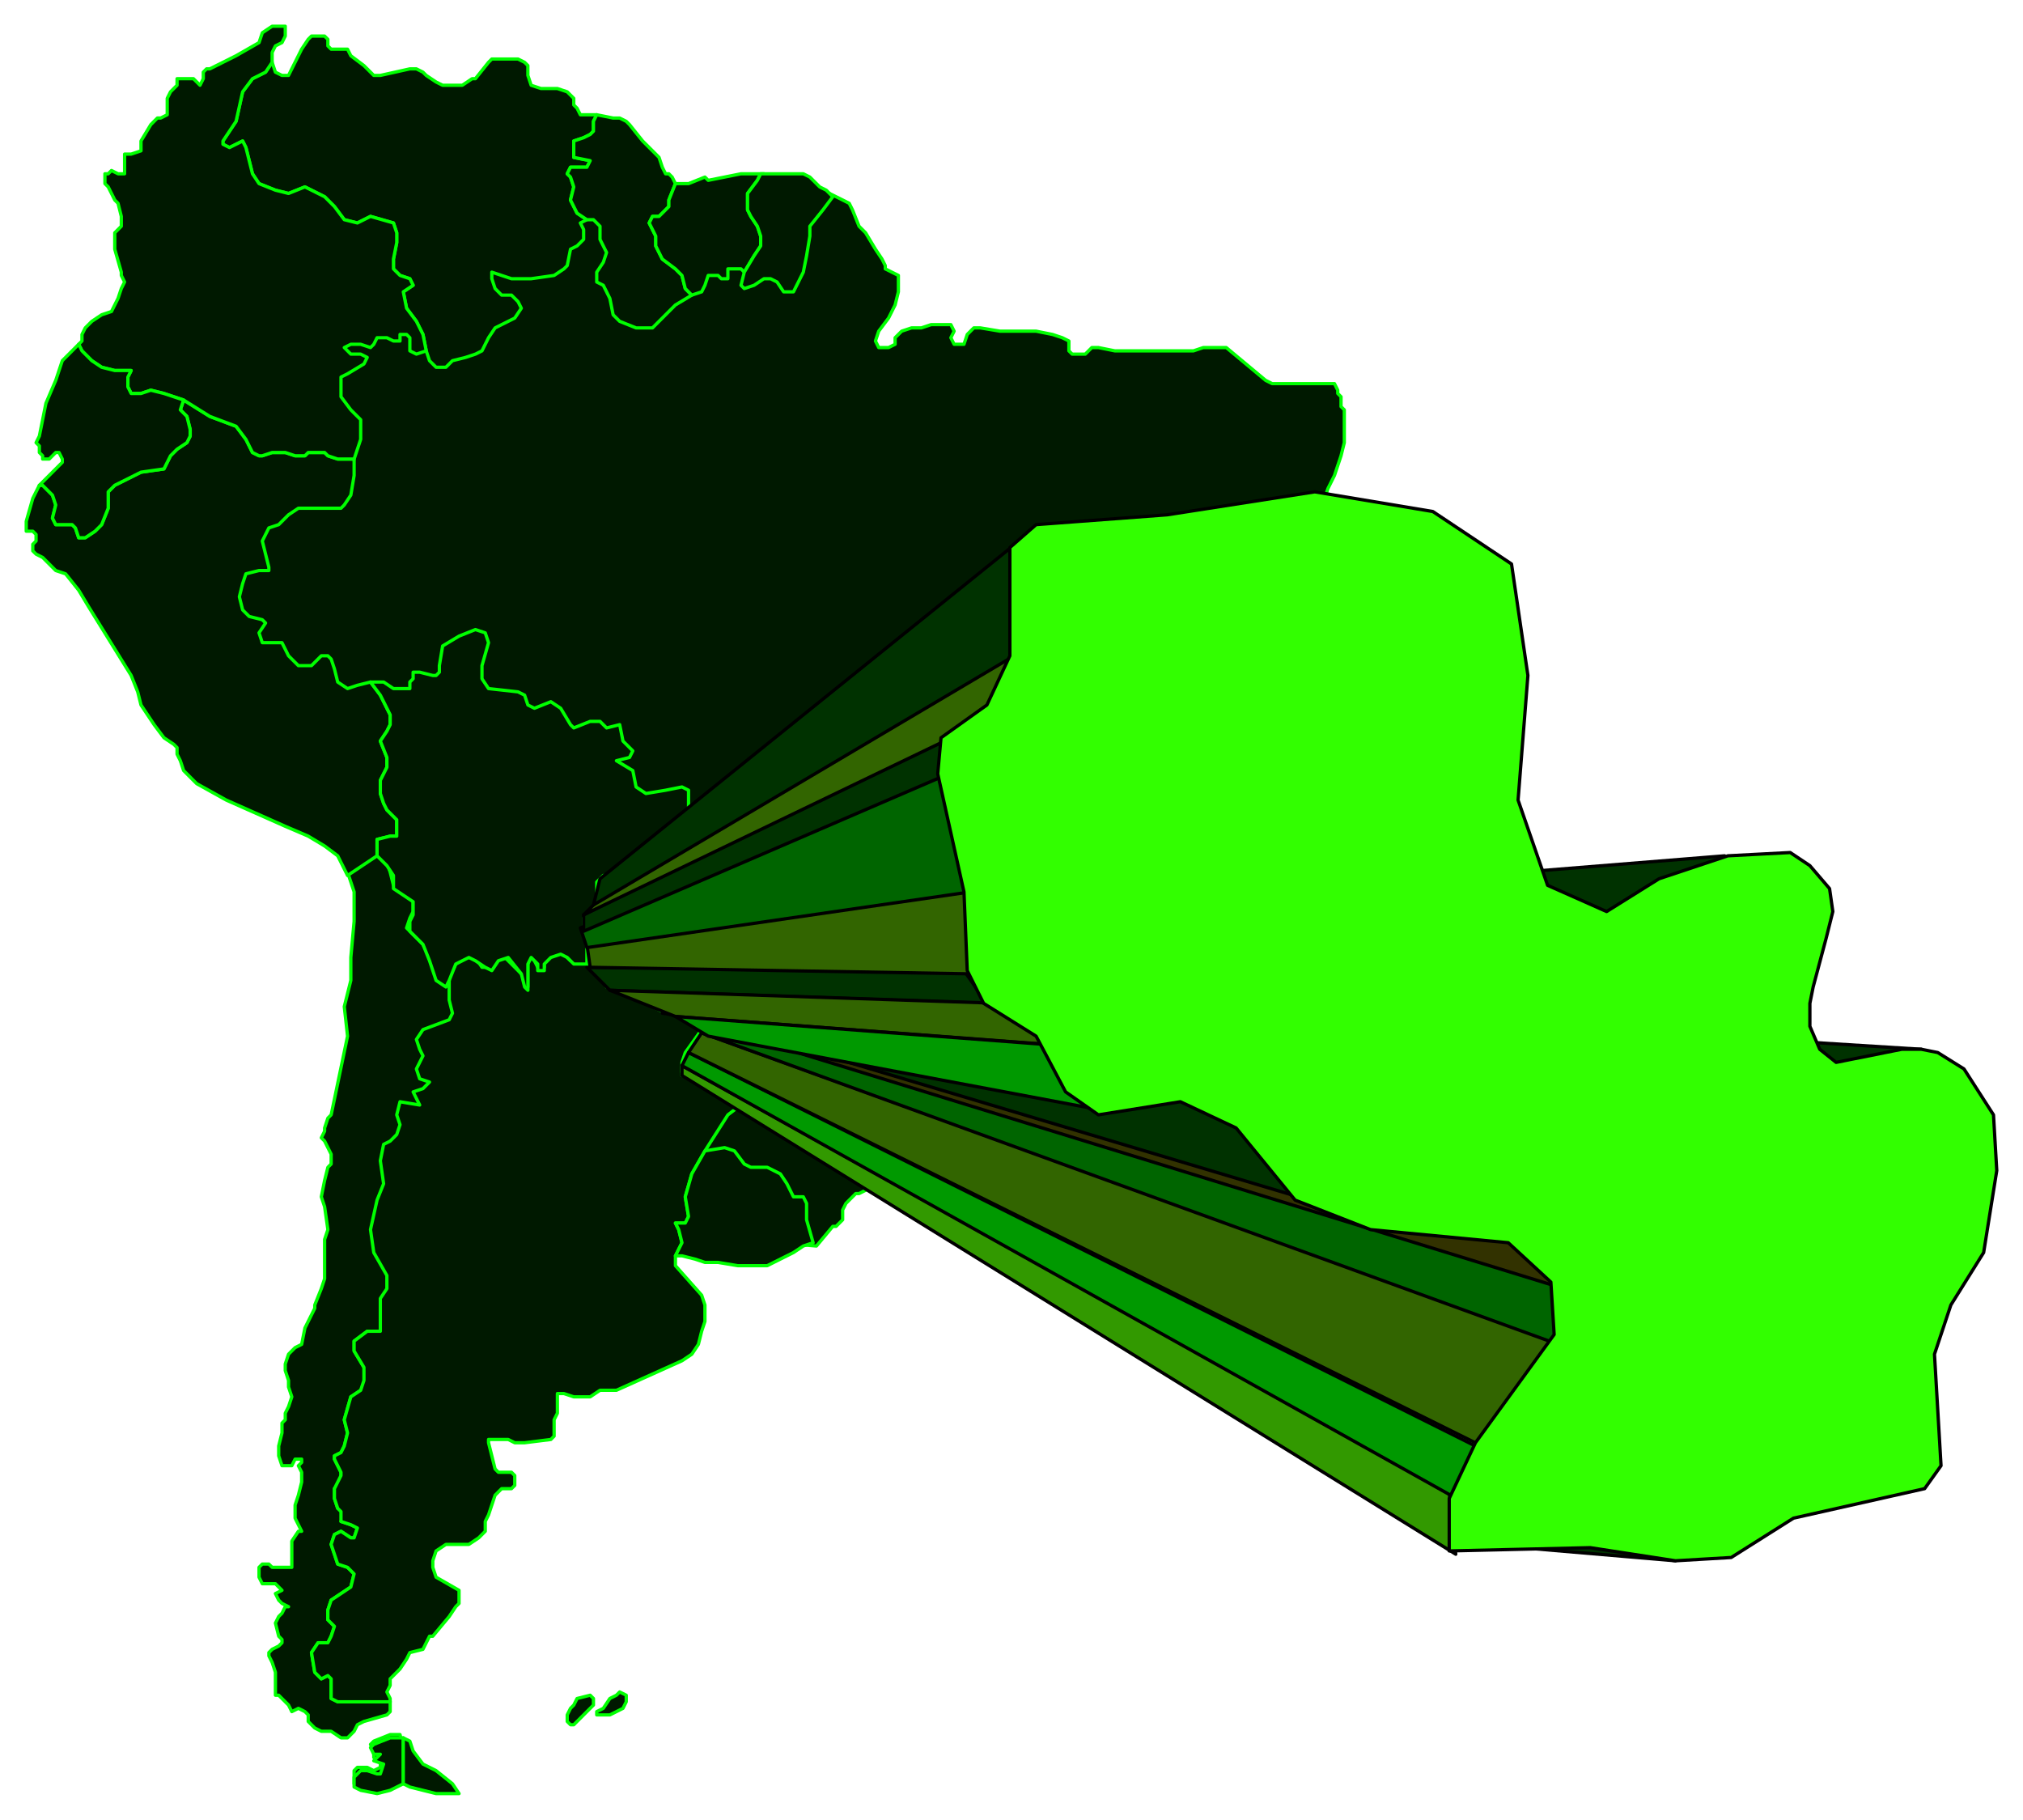<svg xmlns="http://www.w3.org/2000/svg" fill-rule="evenodd" height="555" preserveAspectRatio="none" stroke-linecap="round" width="617"><style>.pen0{stroke:#000;stroke-width:1;stroke-linejoin:round}.brush1{fill:#001900}.pen1{stroke:#0f0;stroke-width:1;stroke-linejoin:round}.brush2{fill:#003200}.brush4{fill:#090}.brush5{fill:#326500}.brush6{fill:#006500}</style><path class="pen1 brush1" d="M253 59h0l2 1 2 1 2 1 1 2 2 5 2 2 3 5 2 3 1 2v1l4 2v5l-1 4-2 4-3 4-1 3 1 2h3l2-1v-2l2-2 3-1h3l3-1h6l1 2-1 2 1 2h3l1-3 2-2h2l6 1h11l5 1 3 1 2 1v3l1 1h4l2-2h2l5 1h24l3-1h7l12 10 2 1h19l1 2v1l1 1v3l1 1v10l-1 4-1 3-1 3-2 4-1 3-1 2-2 4-1 1-4 6-3 3-2 3-3 6-2 3-1 3-2 2-2 2h-1l-1 2-1 1v2l-1 1v2l-1 1 1 6v15l-1 2v2l1 3-1 4-3 3-1 2h0l-1 3v4l-1 1v4l-2 3v2l-2 3-2 2-2 4-2 3-3 5-1 4-2 1-2 2-1 2-5 3-3 1h0-5l-2 1-1 1-3-1h-4l-2 1-1 2-2 2-4 2-6 3-5 2-3 2-4 3-2 4-3 3-2 1-2 1-1 2-1 1-1 1v5l2 1v2l-3 14-2 1-1 2-10 11-5 5-2 3-1 4-1 1-1 2-1 1-2 1h-1l-2 2-1 1-1 2v3l-1 1-1 1h-1l-5 6h0l-83-7-25-119-96-72 76-124 117 1h15z"/><path class="pen1 brush1" d="m138 301-1-3-1 2-3-2-2-6-2-4-5-5 1-3 1-2v-4l-3-2-3-2-1-4-1-3-3-3h0l-9 6h0l2 6v9l-1 11v7l-2 8 1 9-5 24-1 1-1 3v1l-1 2 1 1 1 2 1 2v3l-1 1-1 4h0l-1 5 1 3 1 7-1 3v12l-1 3-2 5v1l-2 4-1 2-1 5-2 1-1 1-1 1-1 3v2l1 3v2l1 3-1 3-1 2v2l-1 1v3l-1 4v3l1 3h3l1-2h2v1l-1 1 1 2v3l-1 4-1 3v4l2 4h-1l-2 3v8h-6l-1-1h-2l-1 1v3l1 2h4l2 2-2 1 1 2 1 1 2 1h-1l-1 2-1 1-1 2 1 4 1 1v1l-1 1-2 1-1 1v1l1 2 1 3v7h1l2 2 1 1 1 2 2-1 2 1 1 1v2l1 1 1 1 2 1h3l3 2h2l2-2 1-2 2-1 7-2 1-1v-3h-16l-2-1v-6l-1-1-2 1-2-2-1-6 2-3h3l1-2 1-3-2-2v-3l1-3 3-2 3-2 1-4-2-2-3-1-1-3-1-3 1-3 2-1 3 2h1l1-3-2-1-3-1 2-3-3-1-1-3v-3l2-2v-3l-2-4v-1l2-1 1-2 1-4-1-4 2-7 3-2 2-3-1-4-3-5v-3l4-3h4l37 2 11-58-26-49zm-15 242-4 2h-9l-2-1v-4l1-1h3l2 1 2-1v-2l-2-1v-1l2-1h-2l-1-2 1-1 5-2h3l1 4v10z"/><path class="pen1 brush1" d="M206 383v3l8 9 1 3v5l-1 3-1 4-2 3-3 2-20 9h-5l-3 2h-5l-3-1h-2v6l-1 2v5l-1 1-8 1h-3l-2-1h-6v1l2 8 1 1h4l1 1v3l-1 1h-3l-2 2-1 3-1 3-1 2v3l-2 2-3 2h-7l-3 2-1 3v2l1 3 7 4v4l-1 1-2 3-5 6h-1l-2 4-4 1-1 2-2 3-3 3v2l-1 2 1 2v1h-16l-2-1v-6l-1-1-2 1-2-2-1-6 2-3h3l1-2 1-3-2-2v-3l1-3 3-2 3-2 1-4-2-2-3-1-1-3-1-3 1-3 2-1 3 2h1l1-3-2-1-3-1v-3l-1-1-1-3v-3l2-4v-1l-2-4v-1l2-1 1-2 1-4-1-4 2-7 3-2 1-3v-4l-3-5v-3l4-3h4v-10l2-3v-4l-4-7-1-7 2-9 2-5-1-7 1-5 2-1 2-2 1-3-1-3 1-4 6 1-2-4 3-1 2-2-3-1-1-3 2-4-1-2-1-3 2-3 8-3 1-2-1-4v-7l2-4 3-2h3l2 3h3l2-3h2l5 5 2 4v-8l1-1 1 1 1 2h2v-2l1-2 4-1 3 3h5l1 2 3 2 4 4h5l3 1 3 4 5 2 8 1 3 2v3l-5 7-1 3v3h8l5 1h3l4-3 8-2v-8l1-3h0l7 2 2 2v2l-1 4v3l-1 1-5 1-17 13-7 11-4 7-2 7 1 6-1 2h-3l1 2 1 4-2 4z"/><path class="pen1 brush1" d="M206 383h2l4 1 3 1h4l6 1h9l4-2 4-2 3-2 3-1h0l-2-7v-5l-1-2h-3l-1-2-1-2-2-3-4-2h-5l-2-1-3-4-3-1-6 1-4 7-2 7 1 6-1 2h-3l1 2 1 4-2 4h0zM106 267l-2-4-1-2-4-3-5-3-7-3-18-8-9-5-4-4-1-3-1-2v-2l-1-1-3-2-3-4-4-6-1-4-2-5-13-21-3-5-4-5-3-1-2-2-2-2-2-1-1-1v-2l1-1v-2l-1-1H8v-3l2-7 2-4h1l3 3 1 3-1 4 1 2h5l1 1 1 3h2l3-2 2-2 2-5v-5l2-2 2-1 6-3 7-1 1-2 1-2 2-2 3-2 1-2v-2l-1-4-2-2 1-3h0l8 5 8 3 3 4 2 4 2 1h1l3-1h4l3 1h3l1-1h5l1 1 3 1h5v5l-1 6-2 3-1 1H91l-3 2-3 3-3 1-2 4 1 4 1 4v1h-3l-4 1-1 3-1 4 1 4 2 2 4 1 1 1-2 3 1 3h6l2 4 3 3h4l3-3h2l1 1 1 3 1 4 3 2 3-1 4-1h0l3 4 3 6v3l-1 2-2 3 2 5v3l-2 4v4l1 3 1 2 3 3v5h-2l-4 1v5l-9 6zm17 277-4 2-4 1-5-1-2-1v-3l2-2h2l3 1h1l1-3-3-1h0l2-2h-2l-1-2 1-1 5-2h4v14zm56-477-2 1 1 2v3l-2 2-2 1-1 5-1 1-3 2-7 1h-6l-6-2v2l1 3 2 2h3l2 2 1 2-2 3-4 2-2 1-2 3-2 4-2 1-3 1-4 1-2 2h-3l-2-2-1-3-1-5-2-4-3-4-1-5 3-2-1-2-3-1-2-2v-3l1-5v-3l-1-3-7-2-4 2-4-1-3-4-3-3-4-2-2-1-5 2-4-1-5-2-2-3-2-8-1-2-4 2-2-1v-1l4-6 2-9 3-4 4-2 2-3 1 3 2 1h2l1-2 3-6 2-3 1-1h4l1 1v2l1 1h5l1 2 4 3 3 3h2l9-2h2l2 1 1 1 3 2 2 1h6l3-2h1l4-5 1-1h8l2 1 1 1v3l1 3 3 1h5l3 1 2 2v2l1 1 1 2h5l-1 2v3l-1 1-2 1-3 1v5l5 1-1 2h-5l-1 2 1 1 1 3-1 4 2 4 3 2z"/><path class="pen1 brush1" d="m24 105 1-1v-2l1-2 2-2 3-2 3-1 2-4 1-3 1-2-1-2v-1l-2-7v-5l2-2v-3l-1-4-1-1-2-4-1-1v-3h1l1-1 2 1h2v-6h2l3-1v-3l3-5 2-2h1l2-1v-5l1-2 2-2v-2h5l2 2 1-2v-2l1-1h1l2-1 6-3 7-4 1-3 3-2h4v3l-1 2-2 1-1 2v3h0l-2 3-4 2-3 4-2 9-4 6v1l2 1 4-2 1 2 2 8 2 3 5 2 4 1 5-2 2 1 4 2 3 3 3 4 4 1 4-2 7 2 1 3v3l-1 5v3l2 2 3 1 1 2-3 2 1 5 3 4 2 4 1 5h0l-3 1-2-1v-4l-1-1h-2v2h-2l-2-1h-3l-1 2-1 1-3-1h-3l-2 1 1 1 1 1h3l2 1-1 2-5 3-2 1v6l3 4 3 3v6l-1 3-1 3h-5l-3-1-1-1h-5l-1 1h-3l-3-1h-4l-3 1h-1l-2-1-2-4-3-4-8-3-8-5-6-2-4-1-3 1h-3l-1-2v-3l1-2h-5l-4-1-3-2-3-3-1-2z"/><path class="pen1 brush1" d="m12 148 3-3 2-2 2-2v-1l-1-2h-1l-1 1-1 1h-2v-1l-1-1v-2l-1-1 1-2 1-5 1-5 3-7 1-3 1-3 1-1 2-2 2-2h0l1 2 3 3 3 2 4 1h5l-1 2v3l1 2h3l3-1 4 1 6 2-1 3 2 2 1 4v2l-1 2-3 2-2 2-1 2-1 2-7 1-6 3-2 1-2 2v5l-2 5-2 2-3 2h-2l-1-3-1-1h-5l-1-2 1-4-1-3-3-3h-1zM182 35l5 1h2l2 1 1 1 4 5 1 1 2 2 2 2 1 3 1 2h1l1 1 1 2h0l-2 5v2l-2 2-1 1h-2l-1 2 1 2 1 2v3l2 4 4 3 2 2 1 4 2 2h0l-5 3-5 5-2 2h-5l-5-2-2-2-1-5-2-4-2-1v-3l2-3 1-3-2-4v-4l-2-2h-2 0l-3-2-2-4 1-4-1-3-1-1 1-2h5l1-2-5-1v-5l3-1 2-1 1-1v-3l1-2z"/><path class="pen1 brush1" d="M206 56h4l5-2 1 1 5-1 5-1h7-1l-1 2-3 4v5l1 2 2 3 1 3v3l-2 3-3 5h0l-1-1h-4v3h-2l-1-1h-3l-1 3-1 2-3 1-2-2-1-4-2-2-4-3-2-4v-3l-1-2-1-2 1-2h2l1-1 2-2v-2l2-5h0z"/><path class="pen1 brush1" d="M233 53h12l2 1 3 3 2 1 1 1h0l1 1-3 4-4 5v3l-1 6-1 5-3 6h-3l-2-3-2-1h-2l-3 2-3 1-1-1 1-4 3-5 2-3v-3l-1-3-2-3-1-2v-5l3-4 1-2h1zm4 260v10l-1 1-8 2-3 2h-17v-3l2-3 4-7v-3l-3-2-8-1-4-2-4-4-3-2-5 1-2-1-1-3-3-2-2-2h0v-5l-1-7v-2l3-2 1-3v-6l2-2h8l8-1 7 1h0l5 3 1 6-1 8 2 5 3 1 3-2 4-1h4l1 1 1 1 1 1-1 2-1 3v2l1 1 1 1 4-1h2l1 1 2 3v3l-1 5-2 3z"/><path class="pen1 brush1" d="m212 270 1-8 2-5 1-4-2-2h-3l-1-3v-7l-2-1-5 1-6 1-3-2-1-5-5-3h0l4-1 1-2-3-3-1-5-4 1-2-2h-3l-5 2-1-1-3-5-3-2-5 2-2-1-1-3-2-1-9-1-2-3v-4l2-7-1-3-3-1-5 2-5 3-1 6v2l-1 1h-1l-4-1h-2v2l-1 1v2h-5l-3-2h-4l3 4 3 6v3l-1 2-2 3 2 5v3l-2 4v4l1 3 1 2 3 3v5h-2l-4 1v5h0l3 3 2 3v4l3 2 3 2v4l-1 2v3l4 4 2 5 2 6 3 2 1-2h0l2-5 4-2 2 1 3 2 2 1 2-3 3-1 4 5 1 4 1 1v-8l1-2 2 2v2h2v-2l2-2 3-1 2 1 2 2h4v-5l-1-7v-2l3-2 1-3v-6l2-2h8l8-1 7 1 5 3zm-89 260 2 1 1 3 3 4 4 2 5 4 2 3h-7l-4-1-4-1-2-1v-14zm51-4-1-1v-2l1-2 1-1 1-2 4-1 1 1v2l-2 2-1 1-2 2-1 1h-1zm8-3v-1l2-1 2-3 2-1 1-1 2 1v2l-1 2-4 2h-4z"/><path class="pen0 brush2" d="m526 261-298 24-5 13h298l5-37zm60 59-352-22 6 13 348 41-2-32zm-75 156L226 327l-9 1 247 144 47 4z"/><path class="pen0" style="fill:#329900" d="m442 455 2 19-236-146v-3l234 130z"/><path class="pen0 brush4" d="m446 458 4-17-240-120-2 4 238 133z"/><path class="pen0 brush5" d="m210 321 4-6 277 100-35 28-246-122z"/><path class="pen0 brush6" d="M214 315v-3l261 79 3 20-264-96z"/><path class="pen0" style="fill:#323200" d="m211 310 3 2 263 81-18-16-248-67z"/><path class="pen0 brush2" d="m212 310-10-1 193 32 1 24-184-55zm-33-15 115 1 7 10-115-4-7-7z"/><path class="pen0 brush5" d="m186 302 119 4 21 13-120-9-20-8z"/><path class="pen0 brush4" d="m206 310 119 9 8 19-117-22-10-6z"/><path class="pen0 brush5" d="m180 295 116 2v-26l-117 17 1 7z"/><path class="pen0 brush6" d="m286 236 10 36-117 17-2-6 109-47z"/><path class="pen0 brush2" d="m288 224-1 13-109 47v-5l110-55z"/><path class="pen0 brush5" d="m310 199-127 75-5 5 135-65-3-15z"/><path class="pen0 brush2" d="m317 160-6 39-130 77 2-8 134-108z"/><path class="pen0" style="fill:#32ff00" d="m595 398-5 15 2 34-5 7-40 9-19 12-17 1-26-4-43 1v-16l8-17 24-33-1-16-13-12-42-4-23-9-18-22-17-8-25 4-10-7-9-17-16-10-5-10h0l-1-24-8-36 1-11 14-10 7-15v-33l8-7 40-3 45-7 36 6h0l24 16 5 34-3 38 9 26 18 8 16-10 21-7 19-1 6 4 6 7 1 7-2 8-4 15-1 5v7l3 7 5 4 20-4h6l5 1 8 5 9 14 1 17-4 25-10 16z"/></svg>
